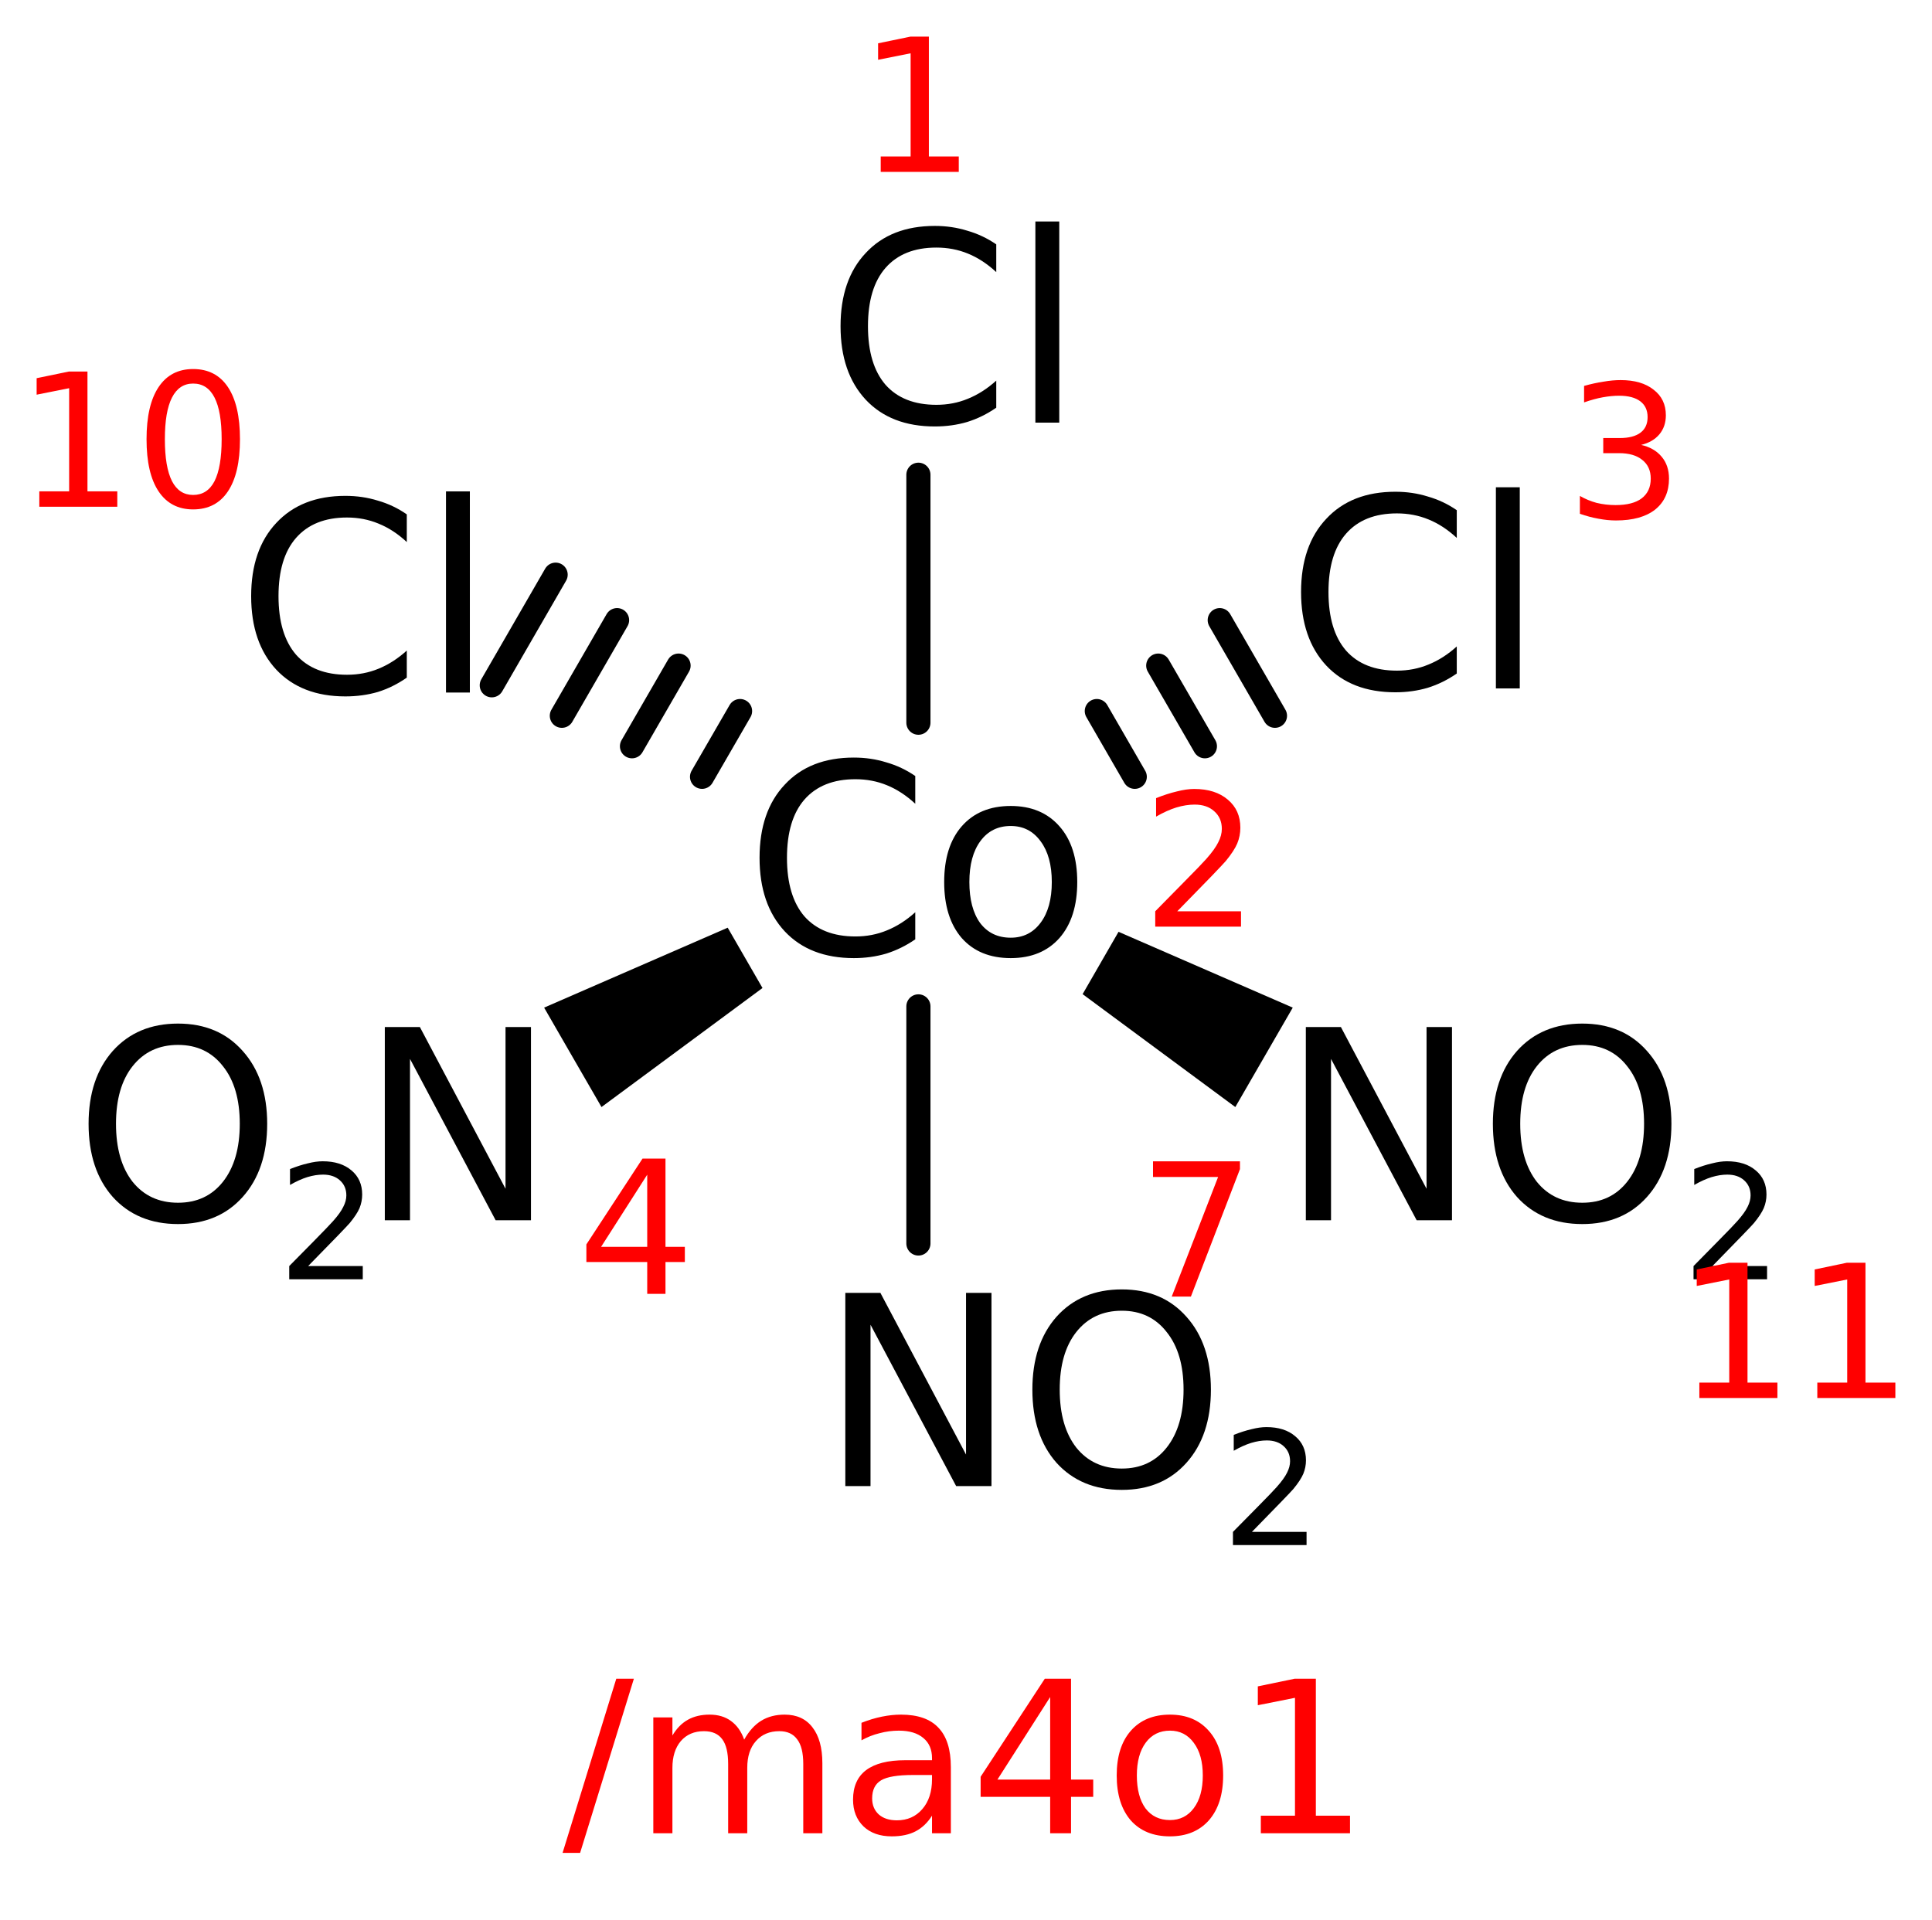 <?xml version='1.0' encoding='UTF-8'?>
<!DOCTYPE svg PUBLIC "-//W3C//DTD SVG 1.1//EN" "http://www.w3.org/Graphics/SVG/1.1/DTD/svg11.dtd">
<svg version='1.2' xmlns='http://www.w3.org/2000/svg' xmlns:xlink='http://www.w3.org/1999/xlink' width='29.531mm' height='29.352mm' viewBox='0 0 29.531 29.352'>
  <desc>Generated by the Chemistry Development Kit (http://github.com/cdk)</desc>
  <g stroke-linecap='round' stroke-linejoin='round' stroke='#000000' stroke-width='.369' fill='#000000'>
    <rect x='.0' y='.0' width='30.0' height='30.0' fill='#FFFFFF' stroke='none'/>
    <g id='mol1' class='mol'>
      <line id='mol1bnd1' class='bond' x1='14.038' y1='7.258' x2='14.038' y2='11.049'/>
      <g id='mol1bnd2' class='bond'>
        <line x1='16.765' y1='10.871' x2='17.345' y2='11.876'/>
        <line x1='17.704' y1='10.176' x2='18.417' y2='11.409'/>
        <line x1='18.644' y1='9.481' x2='19.488' y2='10.943'/>
      </g>
      <path id='mol1bnd3' class='bond' d='M11.655 15.105l-.532 -.922l-2.806 1.222l.438 .76l.439 .76z' stroke='none'/>
      <line id='mol1bnd6' class='bond' x1='14.038' y1='15.386' x2='14.038' y2='19.011'/>
      <g id='mol1bnd9' class='bond'>
        <line x1='10.731' y1='11.876' x2='11.312' y2='10.871'/>
        <line x1='9.66' y1='11.409' x2='10.372' y2='10.176'/>
        <line x1='8.588' y1='10.943' x2='9.432' y2='9.481'/>
        <line x1='7.517' y1='10.477' x2='8.493' y2='8.786'/>
      </g>
      <path id='mol1bnd10' class='bond' d='M17.097 14.246l-.549 .953l2.334 1.726l.439 -.76l.439 -.76z' stroke='none'/>
      <path id='mol1atm1' class='atom' d='M15.228 3.736v.424q-.205 -.19 -.433 -.283q-.224 -.092 -.482 -.092q-.506 -.0 -.778 .311q-.268 .307 -.268 .891q-.0 .584 .268 .895q.272 .307 .778 .307q.258 -.0 .482 -.093q.228 -.092 .433 -.277v.414q-.209 .145 -.443 .218q-.234 .069 -.496 .069q-.672 -.0 -1.056 -.409q-.385 -.414 -.385 -1.124q.0 -.711 .385 -1.119q.384 -.414 1.056 -.414q.262 .0 .496 .073q.238 .068 .443 .209zM15.826 3.386h.365v3.075h-.365v-3.075z' stroke='none'/>
      <path id='mol1atm2' class='atom' d='M13.99 11.864v.424q-.205 -.19 -.433 -.283q-.224 -.092 -.482 -.092q-.506 -.0 -.779 .311q-.267 .307 -.267 .891q-.0 .584 .267 .895q.273 .307 .779 .307q.258 -.0 .482 -.093q.228 -.092 .433 -.277v.414q-.21 .145 -.443 .218q-.234 .069 -.496 .069q-.672 -.0 -1.056 -.409q-.385 -.414 -.385 -1.124q.0 -.711 .385 -1.119q.384 -.414 1.056 -.414q.262 .0 .496 .073q.238 .068 .443 .209zM15.449 12.628q-.292 .0 -.462 .229q-.17 .229 -.17 .628q-.0 .399 .165 .627q.17 .224 .467 .224q.287 .0 .457 -.229q.171 -.228 .171 -.622q-.0 -.394 -.171 -.623q-.17 -.234 -.457 -.234zM15.449 12.322q.472 -.0 .745 .311q.272 .307 .272 .852q.0 .545 -.272 .856q-.273 .307 -.745 .307q-.477 -.0 -.749 -.307q-.268 -.311 -.268 -.856q.0 -.545 .268 -.852q.272 -.311 .749 -.311z' stroke='none'/>
      <path id='mol1atm3' class='atom' d='M22.267 7.8v.424q-.204 -.19 -.433 -.283q-.224 -.092 -.482 -.092q-.506 -.0 -.778 .311q-.268 .307 -.268 .891q-.0 .584 .268 .895q.272 .307 .778 .307q.258 -.0 .482 -.093q.229 -.092 .433 -.277v.414q-.209 .145 -.443 .218q-.233 .069 -.496 .069q-.672 -.0 -1.056 -.409q-.385 -.414 -.385 -1.124q.0 -.711 .385 -1.119q.384 -.414 1.056 -.414q.263 .0 .496 .073q.239 .068 .443 .209zM22.865 7.45h.365v3.075h-.365v-3.075z' stroke='none'/>
      <g id='mol1atm4' class='atom'>
        <path d='M5.882 15.702h.536l1.309 2.472v-2.472h.389v2.954h-.54l-1.309 -2.467v2.467h-.385v-2.954z' stroke='none'/>
        <path d='M2.721 15.975q-.437 -.0 -.695 .326q-.253 .321 -.253 .88q-.0 .56 .253 .886q.258 .321 .695 .321q.434 .0 .687 -.321q.257 -.326 .257 -.886q.0 -.559 -.257 -.88q-.253 -.326 -.687 -.326zM2.721 15.649q.618 -.0 .988 .418q.375 .418 .375 1.114q-.0 .701 -.375 1.119q-.37 .414 -.988 .414q-.622 .0 -.997 -.414q-.37 -.418 -.37 -1.119q.0 -.696 .37 -1.114q.375 -.418 .997 -.418z' stroke='none'/>
        <path d='M4.71 19.356h.835v.202h-1.124v-.202q.137 -.14 .371 -.376q.236 -.24 .298 -.31q.114 -.128 .157 -.219q.047 -.09 .047 -.175q.0 -.143 -.099 -.231q-.097 -.087 -.257 -.087q-.114 -.0 -.24 .038q-.122 .038 -.265 .12v-.243q.146 -.058 .271 -.087q.126 -.032 .228 -.032q.277 -.0 .441 .14q.163 .137 .163 .368q.0 .108 -.04 .207q-.041 .096 -.149 .228q-.03 .035 -.19 .201q-.158 .163 -.447 .458z' stroke='none'/>
      </g>
      <g id='mol1atm7' class='atom'>
        <path d='M12.921 19.766h.536l1.309 2.472v-2.472h.389v2.954h-.54l-1.309 -2.467v2.467h-.385v-2.954zM17.147 20.039q-.438 -.0 -.696 .326q-.253 .321 -.253 .88q-.0 .56 .253 .886q.258 .321 .696 .321q.433 .0 .686 -.321q.258 -.326 .258 -.886q-.0 -.559 -.258 -.88q-.253 -.326 -.686 -.326zM17.147 19.713q.618 -.0 .988 .418q.374 .418 .374 1.114q.0 .701 -.374 1.119q-.37 .414 -.988 .414q-.623 .0 -.998 -.414q-.369 -.418 -.369 -1.119q-.0 -.696 .369 -1.114q.375 -.418 .998 -.418z' stroke='none'/>
        <path d='M19.136 23.42h.835v.202h-1.125v-.202q.138 -.14 .371 -.376q.237 -.24 .298 -.31q.114 -.128 .158 -.219q.046 -.09 .046 -.175q.0 -.143 -.099 -.231q-.096 -.087 -.257 -.087q-.114 -.0 -.239 .038q-.123 .038 -.266 .12v-.243q.146 -.058 .272 -.087q.125 -.032 .227 -.032q.278 -.0 .441 .14q.164 .137 .164 .368q-.0 .108 -.041 .207q-.041 .096 -.149 .228q-.029 .035 -.19 .201q-.157 .163 -.446 .458z' stroke='none'/>
      </g>
      <path id='mol1atm10' class='atom' d='M6.218 7.864v.423q-.204 -.19 -.433 -.282q-.223 -.093 -.481 -.093q-.506 .0 -.779 .312q-.268 .306 -.268 .89q.0 .584 .268 .895q.273 .307 .779 .307q.258 -.0 .481 -.092q.229 -.093 .433 -.278v.414q-.209 .146 -.442 .219q-.234 .068 -.497 .068q-.671 -.0 -1.056 -.409q-.384 -.413 -.384 -1.124q-.0 -.71 .384 -1.119q.385 -.414 1.056 -.414q.263 .0 .497 .073q.238 .068 .442 .21zM6.817 7.513h.365v3.075h-.365v-3.075z' stroke='none'/>
      <g id='mol1atm11' class='atom'>
        <path d='M19.96 15.702h.536l1.309 2.472v-2.472h.389v2.954h-.54l-1.309 -2.467v2.467h-.385v-2.954zM24.186 15.975q-.438 -.0 -.696 .326q-.253 .321 -.253 .88q.0 .56 .253 .886q.258 .321 .696 .321q.433 .0 .686 -.321q.258 -.326 .258 -.886q-.0 -.559 -.258 -.88q-.253 -.326 -.686 -.326zM24.186 15.649q.618 -.0 .988 .418q.374 .418 .374 1.114q.0 .701 -.374 1.119q-.37 .414 -.988 .414q-.623 .0 -.998 -.414q-.369 -.418 -.369 -1.119q-.0 -.696 .369 -1.114q.375 -.418 .998 -.418z' stroke='none'/>
        <path d='M26.175 19.356h.835v.202h-1.124v-.202q.137 -.14 .37 -.376q.237 -.24 .298 -.31q.114 -.128 .158 -.219q.046 -.09 .046 -.175q.0 -.143 -.099 -.231q-.096 -.087 -.257 -.087q-.114 -.0 -.239 .038q-.123 .038 -.266 .12v-.243q.146 -.058 .272 -.087q.125 -.032 .227 -.032q.278 -.0 .441 .14q.164 .137 .164 .368q-.0 .108 -.041 .207q-.041 .096 -.149 .228q-.029 .035 -.19 .201q-.157 .163 -.446 .458z' stroke='none'/>
      </g>
      <path class='annotation' d='M13.462 2.392h.457v-1.577l-.497 .099v-.252l.494 -.102h.282v1.832h.457v.236h-1.193v-.236z' stroke='none' fill='#FF0000'/>
      <path class='annotation' d='M17.995 13.932h.974v.235h-1.311v-.235q.16 -.163 .432 -.439q.276 -.279 .348 -.361q.133 -.15 .184 -.256q.054 -.105 .054 -.204q.0 -.167 -.116 -.269q-.112 -.102 -.299 -.102q-.133 -.0 -.28 .044q-.143 .044 -.31 .14v-.283q.171 -.068 .317 -.102q.147 -.038 .266 -.038q.323 .0 .514 .164q.191 .16 .191 .429q-.0 .126 -.048 .242q-.048 .112 -.174 .266q-.034 .04 -.221 .235q-.184 .19 -.521 .534z' stroke='none' fill='#FF0000'/>
      <path class='annotation' d='M25.085 6.802q.201 .045 .314 .181q.112 .133 .112 .334q.0 .303 -.211 .473q-.211 .167 -.6 .167q-.129 .0 -.269 -.027q-.136 -.024 -.282 -.075v-.273q.119 .069 .255 .106q.14 .034 .29 .034q.262 .0 .398 -.102q.14 -.106 .14 -.303q-.0 -.184 -.13 -.286q-.126 -.103 -.354 -.103h-.242v-.231h.252q.208 -.0 .317 -.082q.109 -.082 .109 -.238q.0 -.157 -.112 -.242q-.113 -.085 -.324 -.085q-.116 -.0 -.249 .024q-.129 .023 -.286 .078v-.252q.157 -.044 .297 -.065q.139 -.024 .262 -.024q.32 .0 .504 .147q.187 .143 .187 .391q.0 .171 -.098 .29q-.099 .119 -.28 .163z' stroke='none' fill='#FF0000'/>
      <path class='annotation' d='M9.893 17.959l-.705 1.103h.705v-1.103zM9.821 17.713h.351v1.349h.296v.232h-.296v.487h-.279v-.487h-.93v-.269l.858 -1.312z' stroke='none' fill='#FF0000'/>
      <path class='annotation' d='M17.624 17.755h1.329v.119l-.75 1.949h-.293l.709 -1.829h-.995v-.239z' stroke='none' fill='#FF0000'/>
      <path class='annotation' d='M.601 7.512h.456v-1.577l-.497 .099v-.252l.494 -.102h.283v1.832h.456v.235h-1.192v-.235zM2.952 5.864q-.214 -.0 -.323 .214q-.109 .212 -.109 .637q-.0 .426 .109 .641q.109 .211 .323 .211q.218 -.0 .327 -.211q.109 -.215 .109 -.641q.0 -.425 -.109 -.637q-.109 -.214 -.327 -.214zM2.952 5.642q.348 .0 .532 .276q.184 .276 .184 .797q-.0 .522 -.184 .797q-.184 .276 -.532 .276q-.344 .0 -.528 -.276q-.184 -.275 -.184 -.797q.0 -.521 .184 -.797q.184 -.276 .528 -.276z' stroke='none' fill='#FF0000'/>
      <path class='annotation' d='M25.975 21.138h.457v-1.577l-.497 .099v-.252l.493 -.103h.283v1.833h.457v.235h-1.193v-.235zM27.778 21.138h.457v-1.577l-.497 .099v-.252l.493 -.103h.283v1.833h.457v.235h-1.193v-.235z' stroke='none' fill='#FF0000'/>
    </g>
    <g class='title mol1'>
      <path d='M9.42 25.665h.269l-.822 2.663h-.268l.821 -2.663zM11.375 26.596q.109 -.195 .261 -.289q.152 -.093 .358 -.093q.277 .0 .425 .195q.151 .194 .151 .549v1.07h-.292v-1.059q.0 -.257 -.093 -.377q-.09 -.125 -.273 -.125q-.225 .0 -.358 .152q-.132 .148 -.132 .409v1.0h-.292v-1.059q.0 -.257 -.089 -.377q-.09 -.125 -.281 -.125q-.222 .0 -.354 .152q-.128 .152 -.128 .409v1.0h-.292v-1.771h.292v.276q.097 -.163 .237 -.241q.14 -.078 .331 -.078q.195 .0 .327 .097q.136 .098 .202 .285zM13.954 27.137q-.35 -.0 -.486 .081q-.137 .082 -.137 .277q.0 .152 .101 .245q.102 .09 .277 .09q.241 -.0 .389 -.172q.148 -.171 .148 -.455v-.066h-.292zM14.534 27.016v1.012h-.288v-.269q-.101 .16 -.249 .238q-.148 .078 -.366 .078q-.272 -.0 -.432 -.152q-.16 -.156 -.16 -.409q.0 -.3 .199 -.451q.202 -.152 .599 -.152h.409v-.031q.0 -.199 -.132 -.308q-.133 -.113 -.374 -.113q-.152 .0 -.296 .039q-.144 .035 -.276 .109v-.268q.159 -.063 .311 -.094q.152 -.031 .292 -.031q.386 .0 .572 .199q.191 .198 .191 .603zM16.052 25.945l-.806 1.262h.806v-1.262zM15.97 25.665h.401v1.542h.339v.264h-.339v.557h-.319v-.557h-1.063v-.307l.981 -1.499zM17.883 26.459q-.234 .0 -.37 .183q-.136 .183 -.136 .502q-.0 .32 .132 .503q.136 .179 .374 .179q.229 -.0 .365 -.183q.137 -.183 .137 -.499q-.0 -.315 -.137 -.498q-.136 -.187 -.365 -.187zM17.883 26.214q.377 .0 .595 .249q.218 .245 .218 .681q.0 .436 -.218 .686q-.218 .245 -.595 .245q-.382 -.0 -.6 -.245q-.214 -.25 -.214 -.686q.0 -.436 .214 -.681q.218 -.249 .6 -.249zM19.272 27.759h.522v-1.802l-.568 .113v-.288l.564 -.117h.323v2.094h.522v.269h-1.363v-.269z' stroke='none' fill='#FF0000'/>
    </g>
  </g>
</svg>
